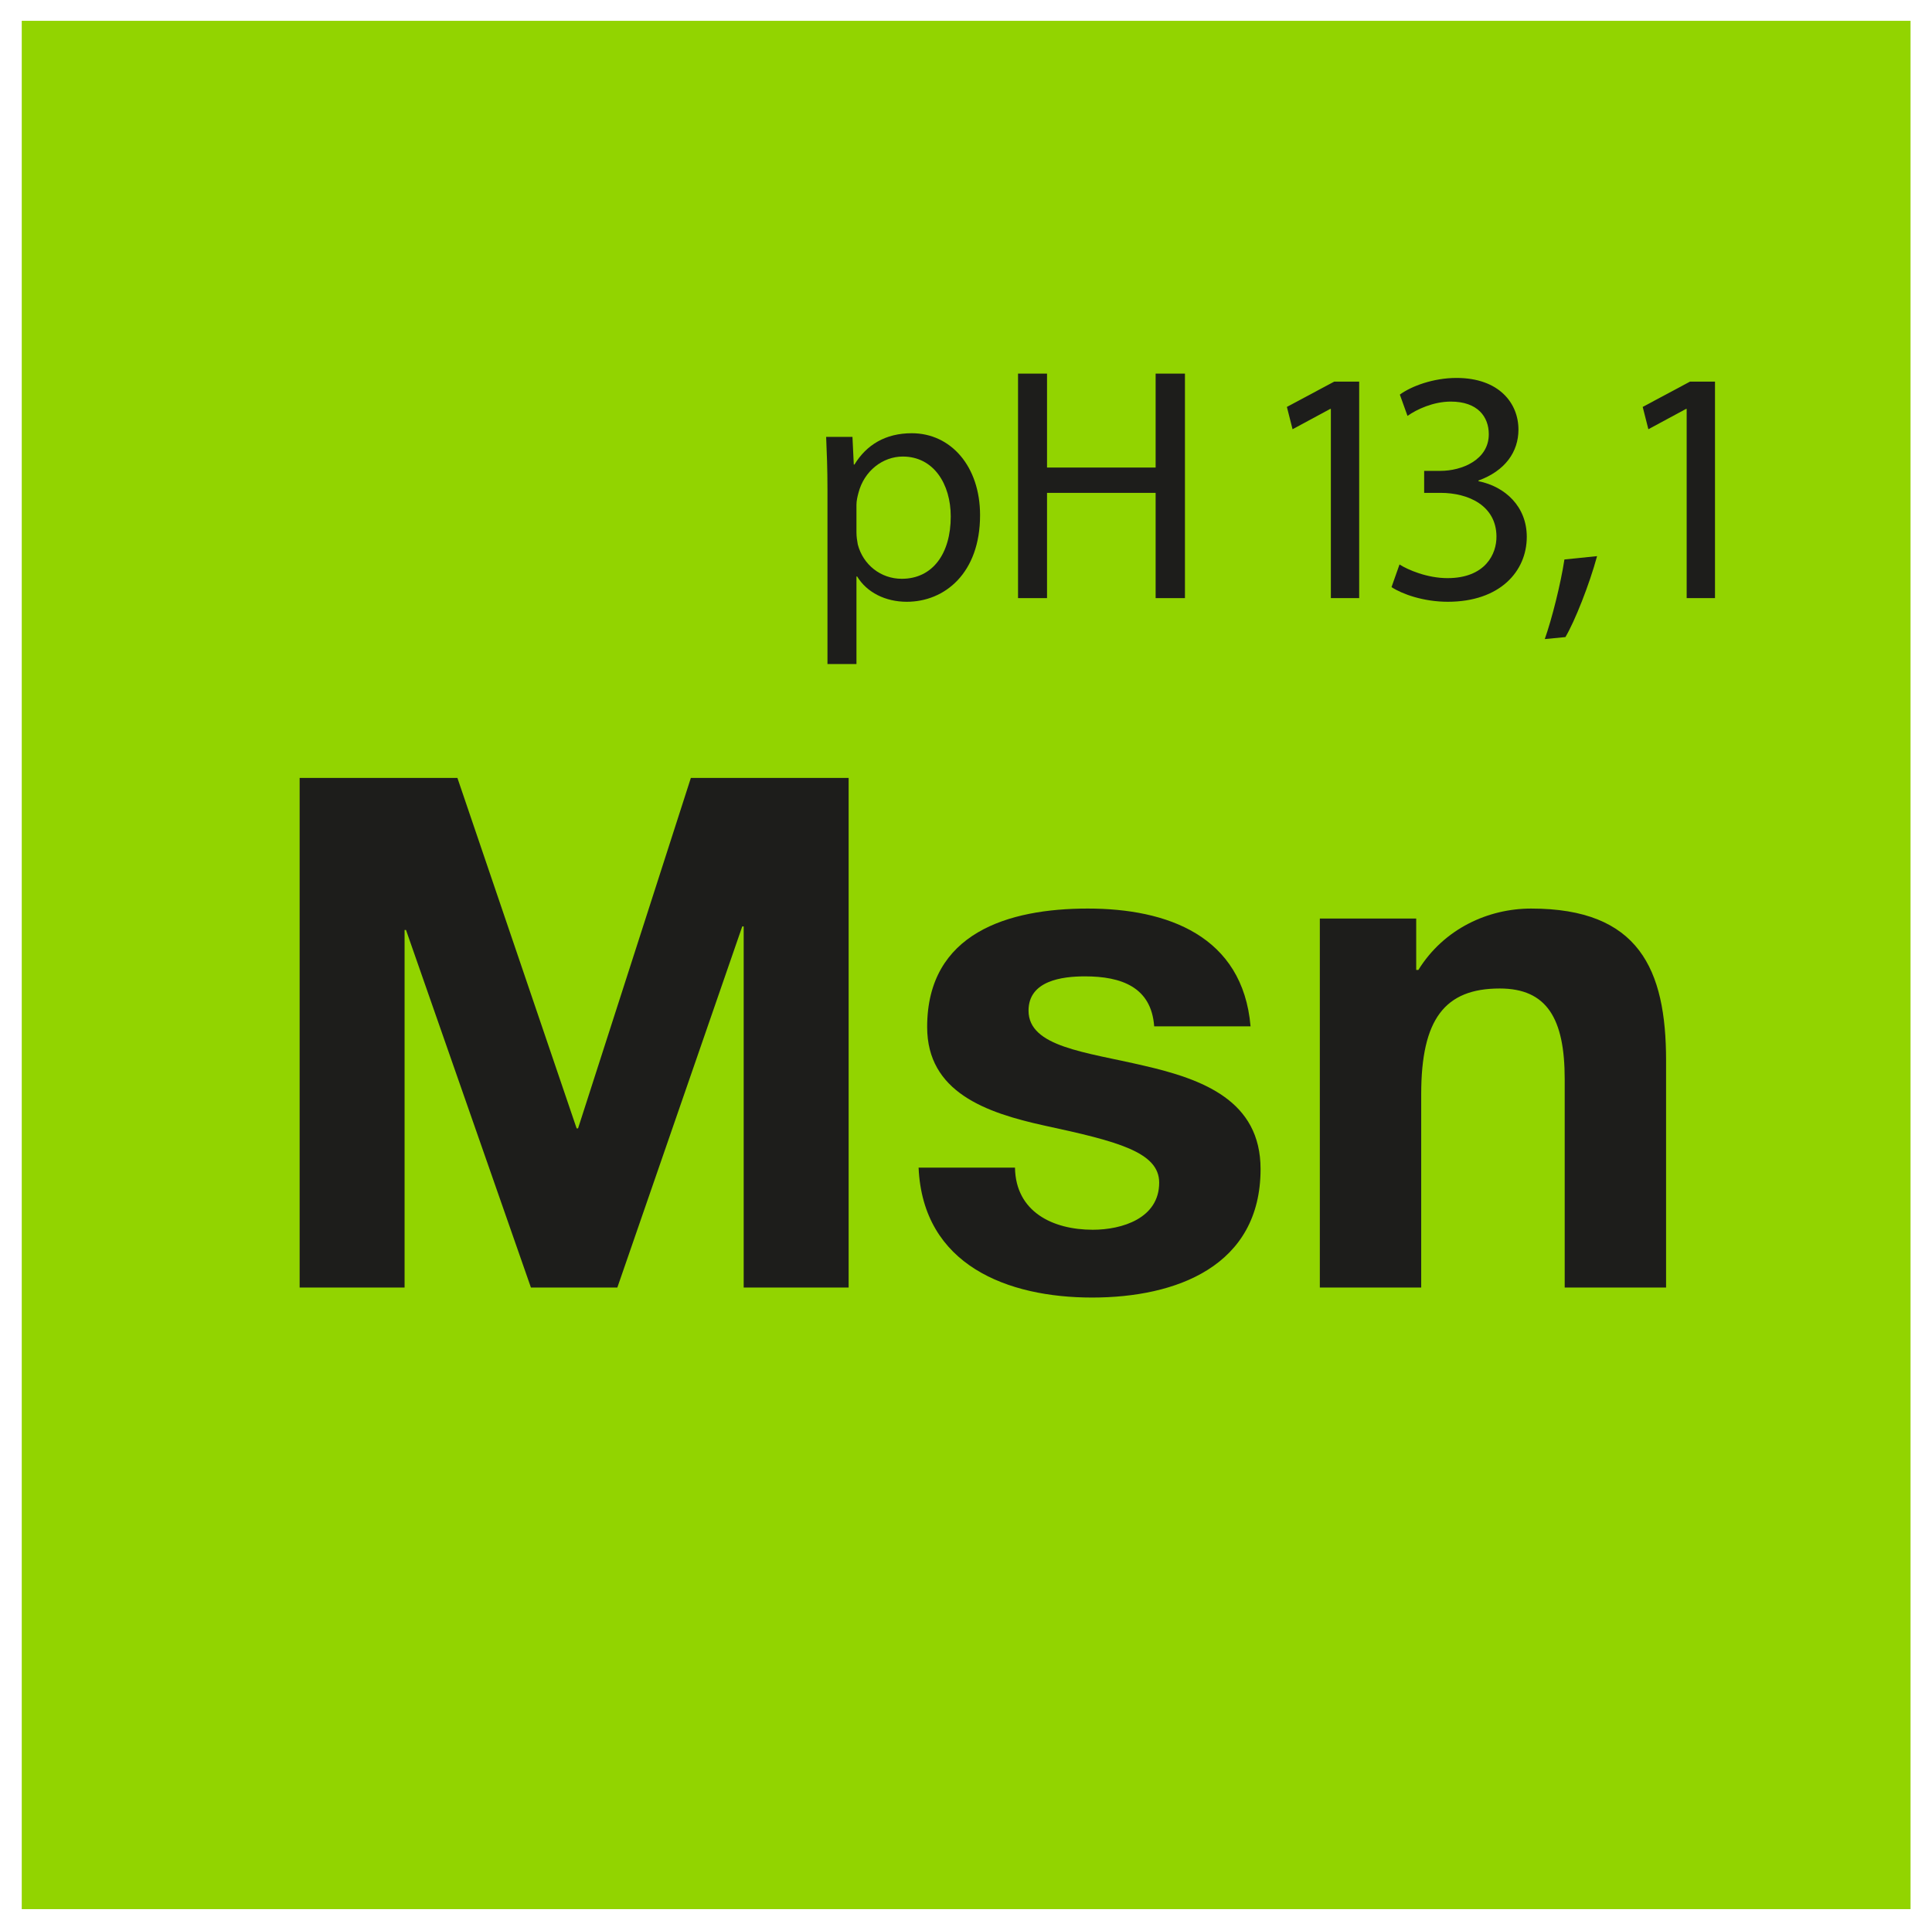 <svg viewBox="0 0 2046.07 2044.05" xmlns="http://www.w3.org/2000/svg"><defs><style>.c{fill:#92d400;}.d{fill:#1d1d1b;}</style></defs><g id="a"><rect height="2000.31" width="2000.31" y="22.03" x="23.04" class="c"></rect></g><g id="b"><g><path d="M317.33,824.06h167.09l126.26,371.23h1.51l119.46-371.23h167.09v539.84h-111.14v-382.57h-1.51l-132.31,382.57h-91.49l-132.31-378.79h-1.51v378.79h-111.14V824.06Z" class="d"></path><path d="M1074.91,1236.88c.76,46.88,40.07,65.78,82.41,65.78,31,0,70.31-12.1,70.31-49.9,0-32.51-44.61-43.85-121.73-60.49-62-13.61-124-35.54-124-104.34,0-99.8,86.19-125.51,170.12-125.51s164.07,28.73,172.38,124.75h-102.07c-3.02-41.58-34.78-52.92-73.34-52.92-24.19,0-59.73,4.54-59.73,36.29,0,38.56,60.49,43.85,121.73,58.22,62.75,14.37,124,37.05,124,109.63,0,102.83-89.22,136.09-178.43,136.09s-179.19-34.02-183.73-137.61h102.07Z" class="d"></path><path d="M1397.75,973.01h102.07v54.44h2.27c27.22-43.85,74.09-65.02,119.46-65.02,114.17,0,142.9,64.27,142.9,161.04v240.43h-107.36v-220.77c0-64.27-18.9-96.02-68.8-96.02-58.22,0-83.17,32.51-83.17,111.9v204.9h-107.36v-390.89Z" class="d"></path></g><g><path d="M876.33,518.55c0-21.88-.71-39.52-1.41-55.75h27.87l1.41,29.28h.71c12.7-20.82,32.81-33.17,60.69-33.17,41.28,0,72.33,34.93,72.33,86.8,0,61.39-37.4,91.74-77.62,91.74-22.58,0-42.34-9.88-52.57-26.82h-.71v92.79h-30.7v-184.88Zm30.7,45.52c0,4.59,.71,8.82,1.41,12.7,5.65,21.52,24.35,36.34,46.57,36.34,32.81,0,51.87-26.82,51.87-65.98,0-34.22-17.99-63.51-50.81-63.51-21.17,0-40.93,15.17-46.93,38.46-1.06,3.88-2.12,8.47-2.12,12.7v29.28Z" class="d"></path><path d="M1108.84,395.77v99.5h115.02v-99.5h31.05v237.81h-31.05v-111.49h-115.02v111.49h-30.7v-237.81h30.7Z" class="d"></path><path d="M1409.45,433.17h-.71l-39.87,21.52-6-23.64,50.1-26.81h26.46v229.34h-29.99v-200.41Z" class="d"></path><path d="M1482.13,597.94c8.82,5.65,29.29,14.47,50.81,14.47,39.87,0,52.22-25.4,51.87-44.46-.35-32.11-29.29-45.87-59.28-45.87h-17.29v-23.29h17.29c22.58,0,51.16-11.64,51.16-38.81,0-18.35-11.64-34.58-40.22-34.58-18.35,0-35.99,8.11-45.87,15.17l-8.11-22.58c12-8.82,35.28-17.64,59.98-17.64,45.16,0,65.63,26.81,65.63,54.69,0,23.64-14.11,43.75-42.34,53.98v.71c28.23,5.65,51.16,26.81,51.16,58.92,0,36.69-28.58,68.8-83.62,68.8-25.76,0-48.34-8.12-59.63-15.52l8.47-23.99Z" class="d"></path><path d="M1635.97,676.97c7.41-20.82,16.94-58.57,20.82-84.33l34.58-3.53c-8.12,29.99-23.64,69.15-33.52,85.74l-21.88,2.12Z" class="d"></path><path d="M1786.27,433.17h-.71l-39.87,21.52-6-23.64,50.1-26.81h26.46v229.34h-29.99v-200.41Z" class="d"></path></g></g></svg>